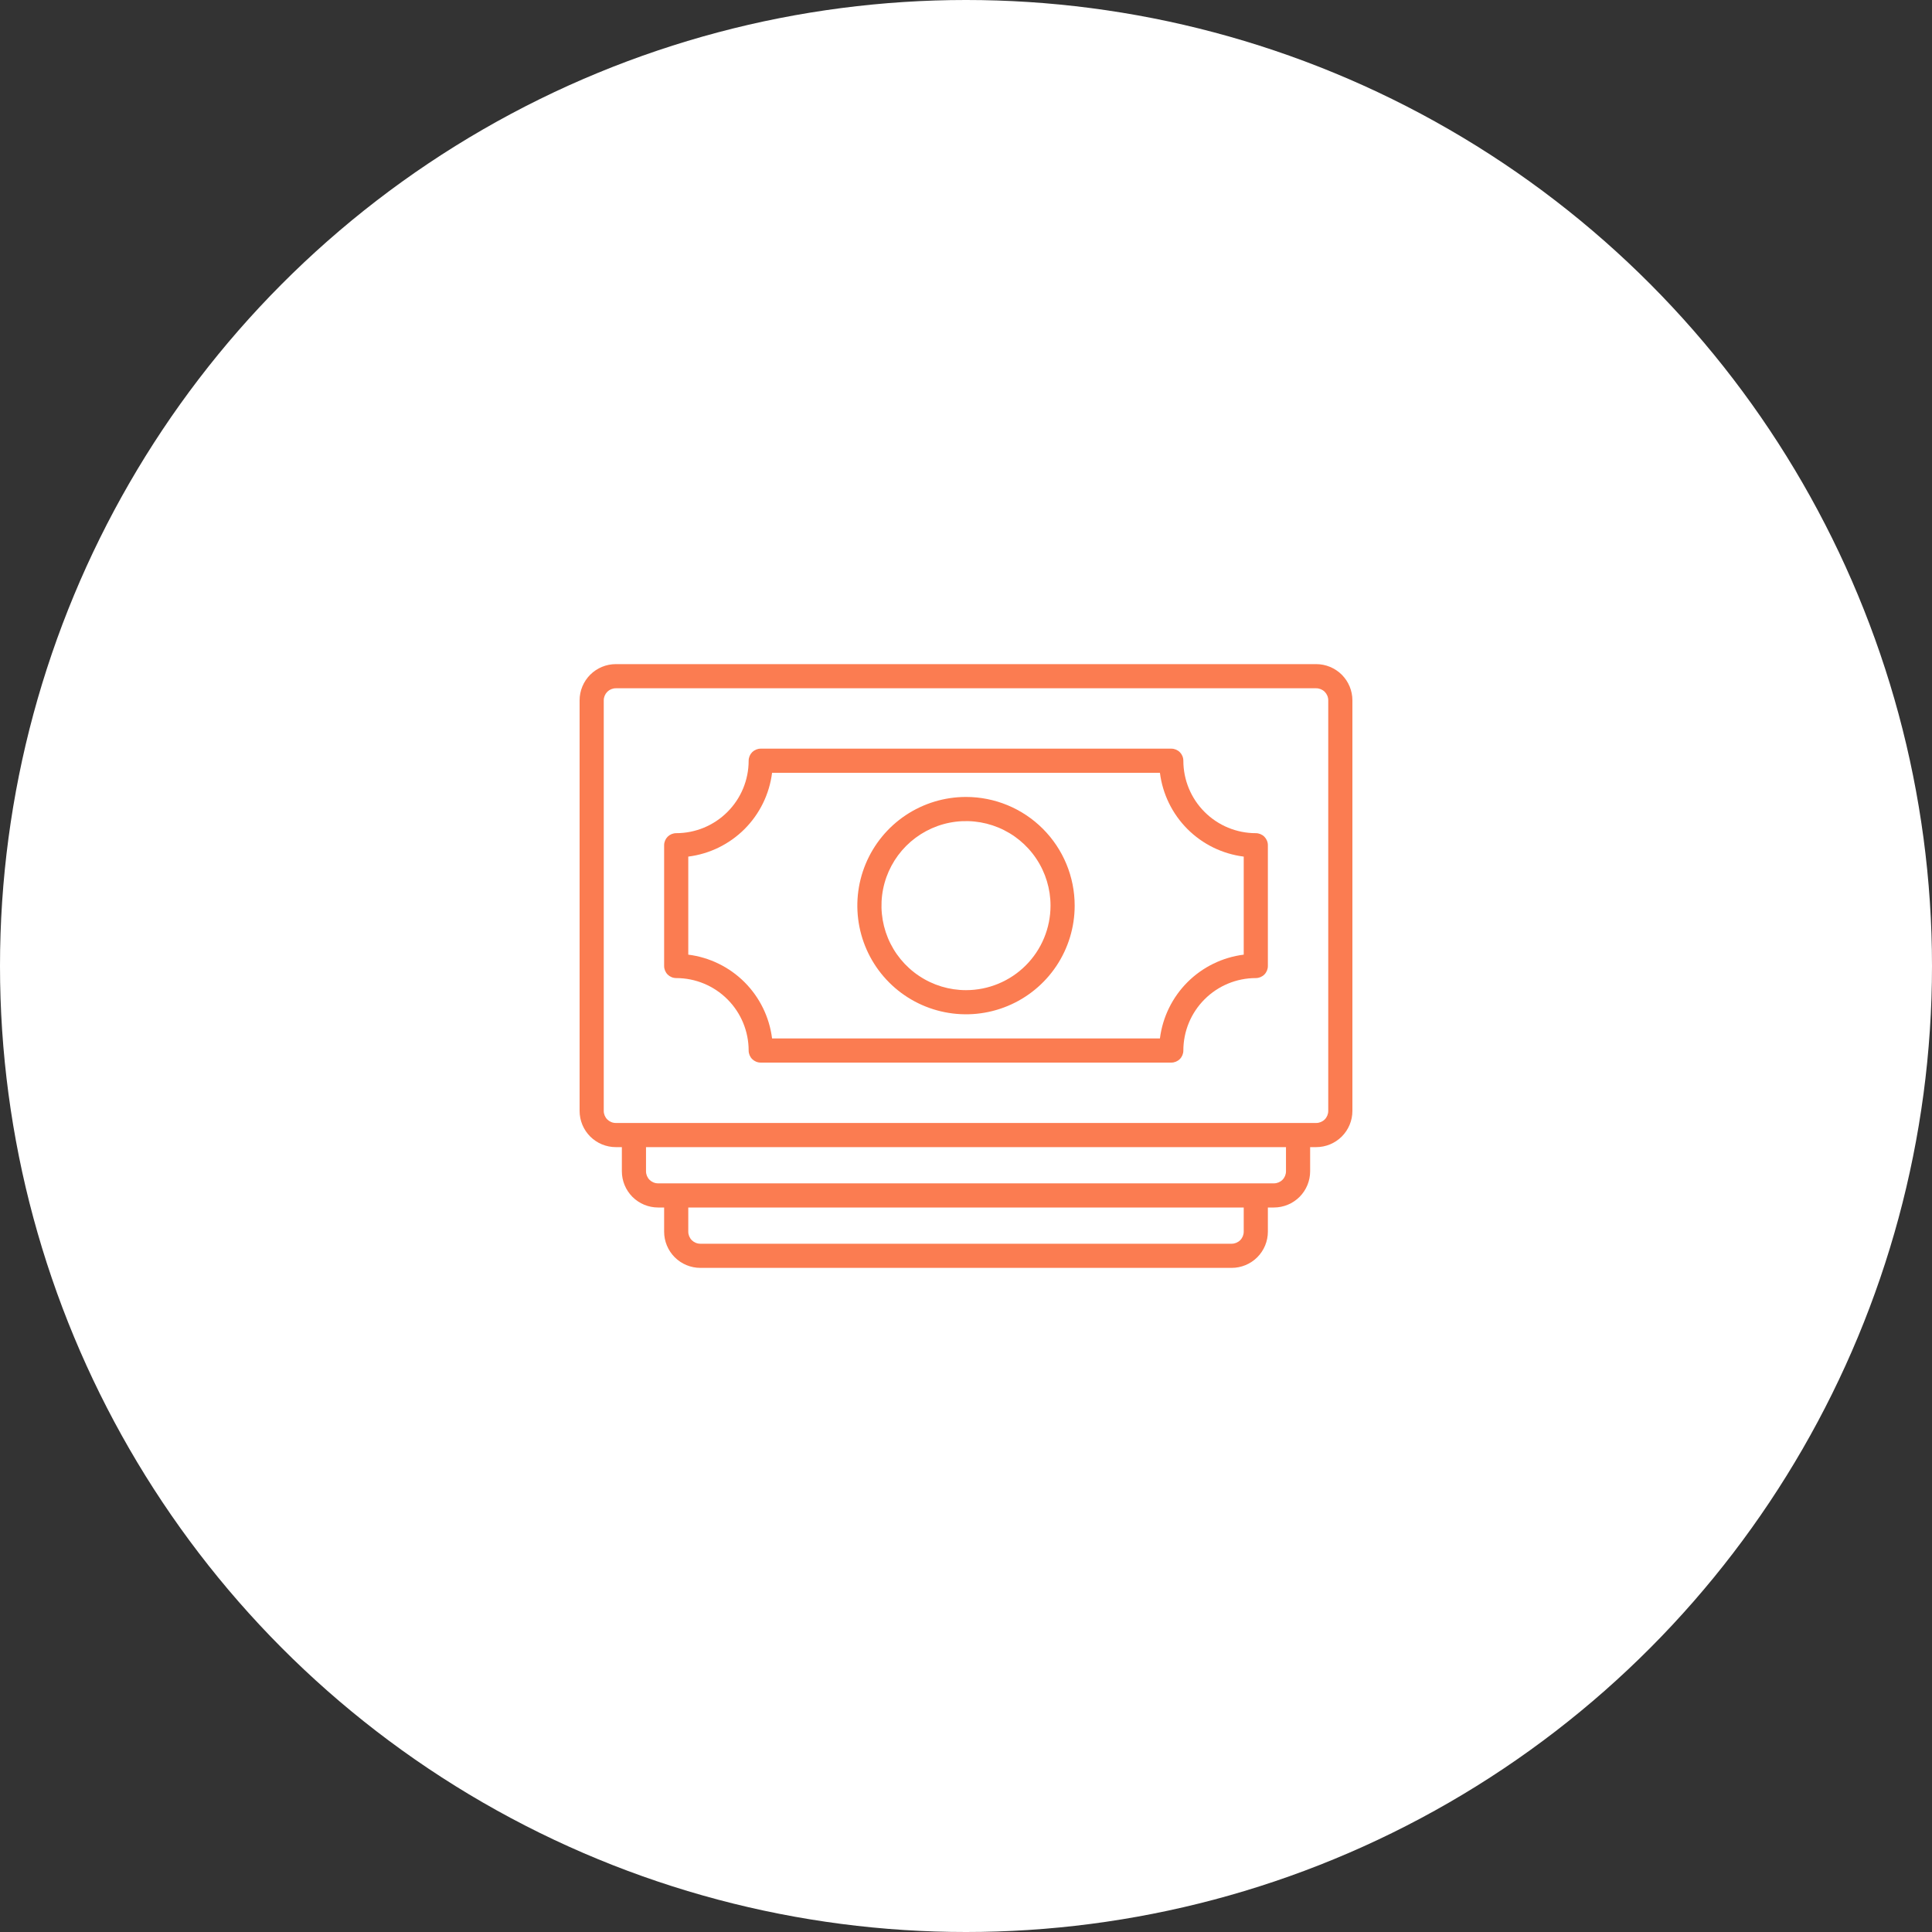 <?xml version="1.0" encoding="UTF-8"?>
<svg xmlns="http://www.w3.org/2000/svg" width="80" height="80" viewBox="0 0 80 80" fill="none">
  <rect x="0" y="0" width="80" height="80" fill="#333333" stroke="none"/>
  <circle cx="40" cy="40" r="40" fill="white"></circle>
  <g clip-path="url(#clip0_1985_207)">
    <path d="M54.5 27.5H25.5C25.102 27.5 24.721 27.658 24.439 27.939C24.158 28.221 24 28.602 24 29V46C24 46.398 24.158 46.779 24.439 47.061C24.721 47.342 25.102 47.5 25.5 47.5H25.75V48.5C25.75 48.898 25.908 49.279 26.189 49.561C26.471 49.842 26.852 50 27.25 50H27.5V51C27.5 51.398 27.658 51.779 27.939 52.061C28.221 52.342 28.602 52.5 29 52.5H51C51.398 52.5 51.779 52.342 52.061 52.061C52.342 51.779 52.5 51.398 52.5 51V50H52.75C53.148 50 53.529 49.842 53.811 49.561C54.092 49.279 54.25 48.898 54.25 48.5V47.5H54.5C54.898 47.5 55.279 47.342 55.561 47.061C55.842 46.779 56 46.398 56 46V29C56 28.602 55.842 28.221 55.561 27.939C55.279 27.658 54.898 27.5 54.5 27.5ZM51.5 51C51.5 51.133 51.447 51.26 51.354 51.354C51.26 51.447 51.133 51.5 51 51.5H29C28.867 51.5 28.74 51.447 28.646 51.354C28.553 51.26 28.5 51.133 28.5 51V50H51.5V51ZM53.25 48.5C53.25 48.633 53.197 48.76 53.104 48.854C53.01 48.947 52.883 49 52.75 49H27.25C27.117 49 26.99 48.947 26.896 48.854C26.803 48.76 26.75 48.633 26.75 48.5V47.5H53.25V48.5ZM55 46C55 46.133 54.947 46.26 54.854 46.354C54.76 46.447 54.633 46.5 54.5 46.5H25.5C25.367 46.5 25.24 46.447 25.146 46.354C25.053 46.26 25 46.133 25 46V29C25 28.867 25.053 28.74 25.146 28.646C25.24 28.553 25.367 28.5 25.5 28.5H54.5C54.633 28.5 54.76 28.553 54.854 28.646C54.947 28.74 55 28.867 55 29V46Z" fill="#FB7C51"></path>
    <path d="M52 34.5C51.204 34.5 50.441 34.184 49.879 33.621C49.316 33.059 49 32.296 49 31.5C49 31.367 48.947 31.24 48.854 31.146C48.76 31.053 48.633 31 48.5 31H31.5C31.367 31 31.24 31.053 31.146 31.146C31.053 31.24 31 31.367 31 31.5C31 32.296 30.684 33.059 30.121 33.621C29.559 34.184 28.796 34.5 28 34.5C27.867 34.5 27.74 34.553 27.646 34.646C27.553 34.74 27.5 34.867 27.5 35V40C27.5 40.133 27.553 40.26 27.646 40.354C27.74 40.447 27.867 40.5 28 40.5C28.796 40.5 29.559 40.816 30.121 41.379C30.684 41.941 31 42.704 31 43.5C31 43.633 31.053 43.76 31.146 43.854C31.24 43.947 31.367 44 31.5 44H48.5C48.633 44 48.76 43.947 48.854 43.854C48.947 43.76 49 43.633 49 43.5C49 42.704 49.316 41.941 49.879 41.379C50.441 40.816 51.204 40.5 52 40.5C52.133 40.5 52.26 40.447 52.354 40.354C52.447 40.26 52.5 40.133 52.5 40V35C52.5 34.867 52.447 34.74 52.354 34.646C52.26 34.553 52.133 34.5 52 34.5ZM51.5 39.53C50.618 39.641 49.799 40.042 49.17 40.67C48.542 41.299 48.141 42.118 48.03 43H31.97C31.859 42.118 31.458 41.299 30.83 40.67C30.201 40.042 29.382 39.641 28.5 39.53V35.47C29.382 35.359 30.201 34.958 30.83 34.33C31.458 33.701 31.859 32.882 31.97 32H48.03C48.141 32.882 48.542 33.701 49.17 34.33C49.799 34.958 50.618 35.359 51.5 35.47V39.53Z" fill="#FB7C51"></path>
    <path d="M40 33C39.11 33 38.24 33.264 37.5 33.758C36.76 34.253 36.183 34.956 35.843 35.778C35.502 36.6 35.413 37.505 35.587 38.378C35.76 39.251 36.189 40.053 36.818 40.682C37.447 41.311 38.249 41.74 39.122 41.913C39.995 42.087 40.9 41.998 41.722 41.657C42.544 41.317 43.247 40.74 43.742 40C44.236 39.26 44.5 38.39 44.5 37.5C44.5 36.306 44.026 35.162 43.182 34.318C42.338 33.474 41.194 33 40 33ZM40 41C39.308 41 38.631 40.795 38.056 40.41C37.48 40.026 37.031 39.479 36.766 38.839C36.502 38.2 36.432 37.496 36.567 36.817C36.702 36.138 37.036 35.515 37.525 35.025C38.015 34.536 38.638 34.202 39.317 34.067C39.996 33.932 40.7 34.002 41.339 34.266C41.979 34.531 42.526 34.98 42.91 35.556C43.295 36.131 43.5 36.808 43.5 37.5C43.5 38.428 43.131 39.319 42.475 39.975C41.819 40.631 40.928 41 40 41Z" fill="#FB7C51"></path>
  </g>
  <defs>
    <clipPath id="clip0_1985_207">
      <rect width="32" height="32" fill="white" transform="translate(24 24)"></rect>
    </clipPath>
  </defs>
</svg>
